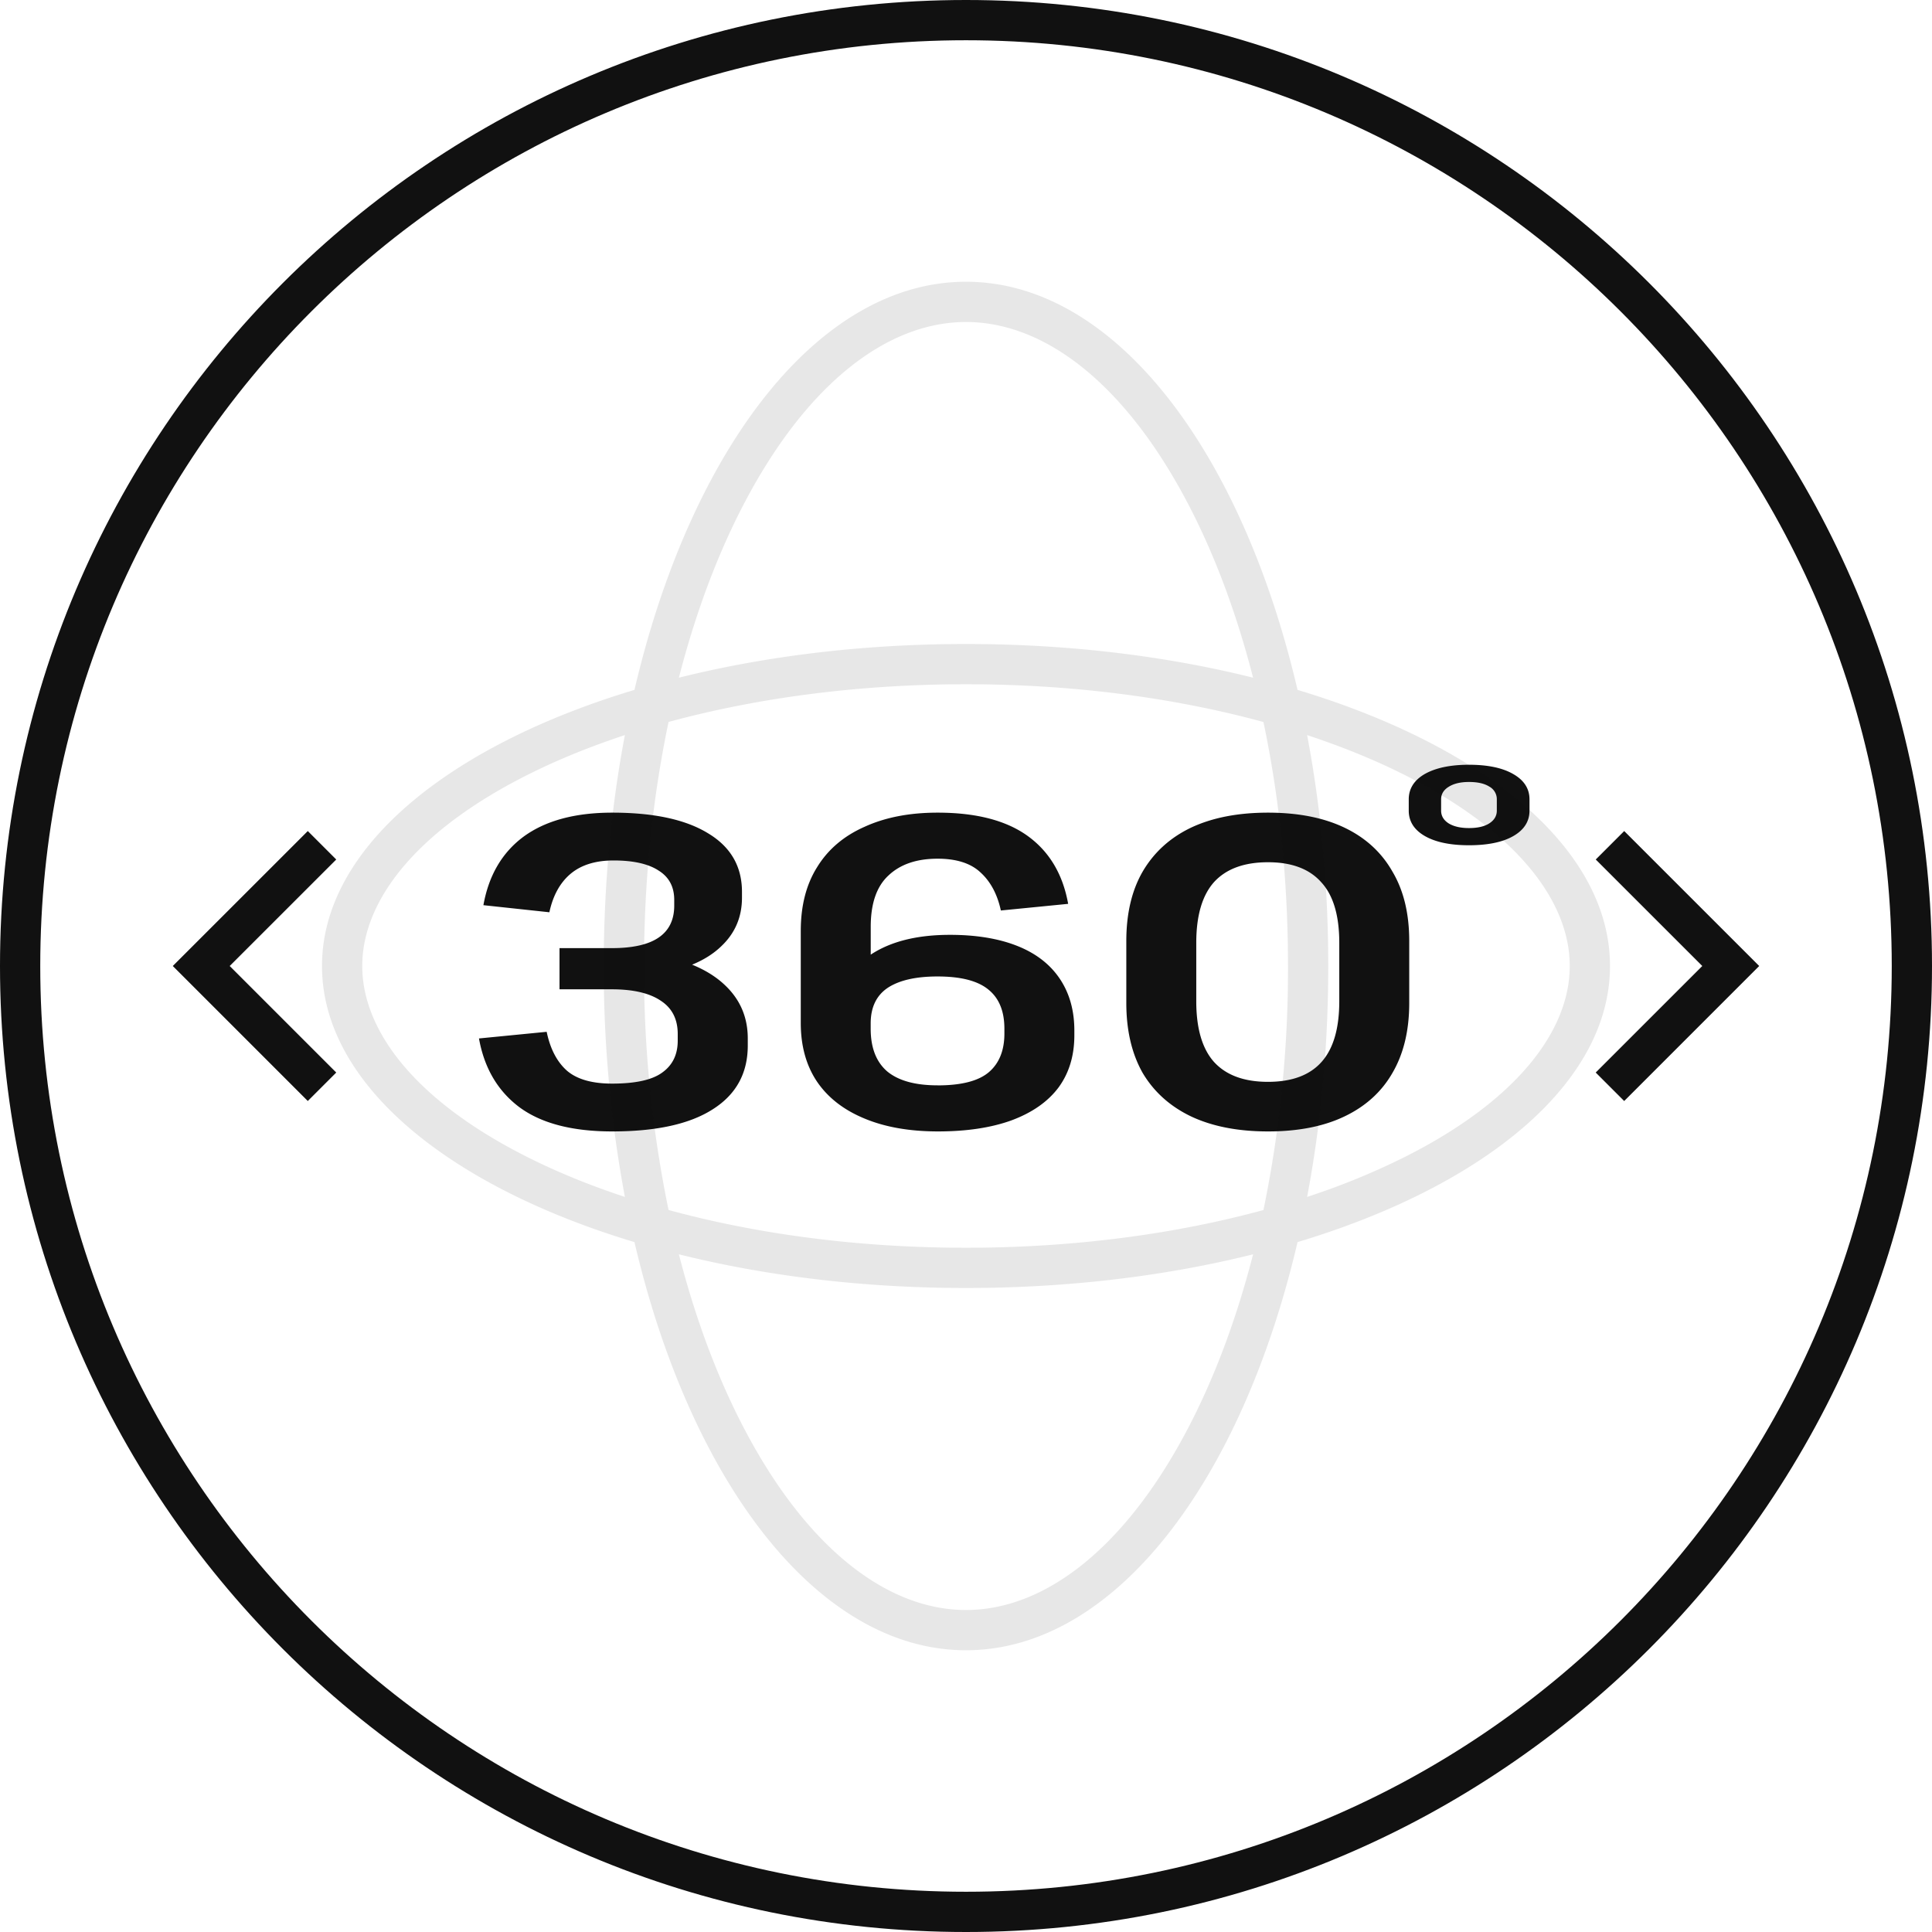 <svg width="48" height="48" fill="none" xmlns="http://www.w3.org/2000/svg"><path fill-rule="evenodd" clip-rule="evenodd" d="M35.398 20.77c.266.153.632.23 1.098.23.471 0 .84-.077 1.105-.23.266-.154.399-.364.399-.63v-.28c0-.266-.135-.476-.406-.63-.266-.153-.632-.23-1.098-.23-.46 0-.827.077-1.098.23-.265.154-.398.364-.398.63v.28c0 .266.133.476.398.63zM37 20.457c-.12.077-.288.116-.504.116-.21 0-.378-.039-.504-.116-.125-.08-.188-.186-.188-.317v-.28c0-.131.063-.235.188-.312.126-.08.294-.12.504-.12.216 0 .384.038.504.114a.356.356 0 01.188.318v.28c0 .131-.063.237-.188.317zm-17.105 2.67c0-.623.135-1.151.407-1.584.27-.44.663-.774 1.177-1.001.513-.235 1.118-.352 1.815-.352.96 0 1.708.194 2.244.583.535.389.869.95 1 1.683l-1.672.165c-.087-.403-.256-.719-.506-.946-.241-.227-.597-.341-1.066-.341-.521 0-.928.14-1.221.418-.294.271-.44.697-.44 1.276v.69c.495-.328 1.152-.492 1.969-.492.652 0 1.21.092 1.671.275.462.183.814.455 1.056.814.242.36.363.788.363 1.287v.12c0 .507-.131.94-.395 1.299-.265.352-.653.623-1.166.814-.506.183-1.115.275-1.826.275-.704 0-1.313-.106-1.826-.32-.514-.212-.906-.516-1.177-.912-.272-.403-.407-.891-.407-1.463v-2.288zm3.399 3.839c.593 0 1.019-.11 1.276-.33.256-.22.384-.54.384-.957v-.121c0-.44-.135-.766-.407-.98-.264-.212-.681-.318-1.253-.318-.543 0-.957.095-1.244.286-.278.19-.418.484-.418.88v.132c0 .477.14.832.418 1.067.28.227.694.34 1.244.34zm8.21 1.144c-.749 0-1.387-.125-1.915-.374-.52-.25-.92-.609-1.199-1.078-.27-.477-.407-1.056-.407-1.738v-1.54c0-.682.136-1.258.407-1.727.28-.477.679-.84 1.2-1.09.527-.248 1.165-.373 1.913-.373s1.383.125 1.903.374c.521.25.917.612 1.188 1.089.28.47.418 1.045.418 1.727v1.54c0 .682-.139 1.261-.418 1.738-.27.47-.667.829-1.188 1.078-.52.25-1.155.374-1.903.374zm0-1.232c.593 0 1.037-.165 1.33-.495.294-.33.44-.832.44-1.507v-1.452c0-.682-.15-1.184-.45-1.507-.294-.33-.734-.495-1.32-.495-.595 0-1.042.165-1.343.495-.293.33-.44.832-.44 1.507v1.452c0 .675.147 1.177.44 1.507.301.33.748.495 1.342.495zM15.21 28.11c-.997 0-1.767-.202-2.31-.605-.535-.403-.869-.972-1-1.705l1.682-.165c.088.425.257.748.506.968.25.213.624.319 1.122.319.58 0 .994-.092 1.243-.275.257-.183.385-.447.385-.792v-.165c0-.367-.139-.642-.418-.825-.278-.19-.685-.286-1.22-.286h-1.299v-1.023H15.2c.521 0 .91-.088 1.166-.264.257-.176.385-.44.385-.792v-.143c0-.323-.128-.565-.385-.726-.256-.169-.63-.253-1.122-.253-.454 0-.814.114-1.078.34-.256.22-.429.536-.517.947l-1.639-.176c.132-.74.466-1.31 1.001-1.705.543-.396 1.276-.594 2.2-.594 1.034 0 1.83.172 2.387.517.558.337.836.821.836 1.452v.143c0 .477-.168.876-.506 1.199-.194.19-.438.345-.733.466.338.137.62.315.843.535.36.352.54.785.54 1.298v.176c0 .69-.29 1.217-.87 1.584-.572.367-1.404.55-2.497.55zm25.142-.756l-.707-.707L42.293 24l-2.647-2.646.707-.707L43.707 24l-3.354 3.354zM7.647 20.647l.707.707L5.707 24l2.647 2.647-.707.707L4.293 24l3.354-3.353z" fill="#111"/><path opacity=".1" fill-rule="evenodd" clip-rule="evenodd" d="M31.133 31.163c-.423 1.647-.985 3.13-1.653 4.39C27.918 38.503 25.932 40 24 40c-1.932 0-3.918-1.497-5.48-4.447-.668-1.26-1.23-2.743-1.653-4.39 2.147.536 4.57.837 7.133.837 2.563 0 4.986-.301 7.133-.837zm1.104-.303C30.841 36.832 27.678 41 24 41s-6.841-4.168-8.237-10.14C11.11 29.46 8 26.912 8 24c0-2.912 3.111-5.46 7.763-6.86C17.159 11.168 20.322 7 24 7s6.841 4.168 8.237 10.14C36.888 18.54 40 21.088 40 24c0 2.912-3.111 5.46-7.763 6.86zm.238-12.597c.867.286 1.668.613 2.392.975C37.656 20.632 39 22.374 39 24c0 1.626-1.344 3.368-4.133 4.762a17.76 17.76 0 01-2.392.975c.34-1.792.525-3.724.525-5.737s-.185-3.945-.525-5.737zm-1.085-.326c.392 1.866.61 3.91.61 6.063a29.61 29.61 0 01-.61 6.063c-2.176.593-4.693.937-7.39.937s-5.214-.344-7.39-.938A29.61 29.61 0 0116 24c0-2.152.218-4.197.61-6.063C18.786 17.345 21.303 17 24 17s5.214.344 7.39.938zm-.257-1.1c-.423-1.647-.985-3.13-1.653-4.39C27.918 9.497 25.932 8 24 8c-1.932 0-3.918 1.497-5.48 4.447-.668 1.26-1.23 2.743-1.653 4.39C19.014 16.301 21.437 16 24 16c2.563 0 4.986.301 7.133.837zm-15.608 1.426c-.867.286-1.668.613-2.392.975C10.345 20.632 9 22.374 9 24c0 1.626 1.344 3.368 4.133 4.762.724.362 1.525.69 2.392.975A30.885 30.885 0 0115 24c0-2.013.185-3.945.525-5.737z" fill="#111"/><path fill-rule="evenodd" clip-rule="evenodd" d="M24 47c12.703 0 23-10.297 23-23S36.703 1 24 1 1 11.297 1 24s10.297 23 23 23zm0 1c13.255 0 24-10.745 24-24S37.255 0 24 0 0 10.745 0 24s10.745 24 24 24z" fill="#111"/></svg>